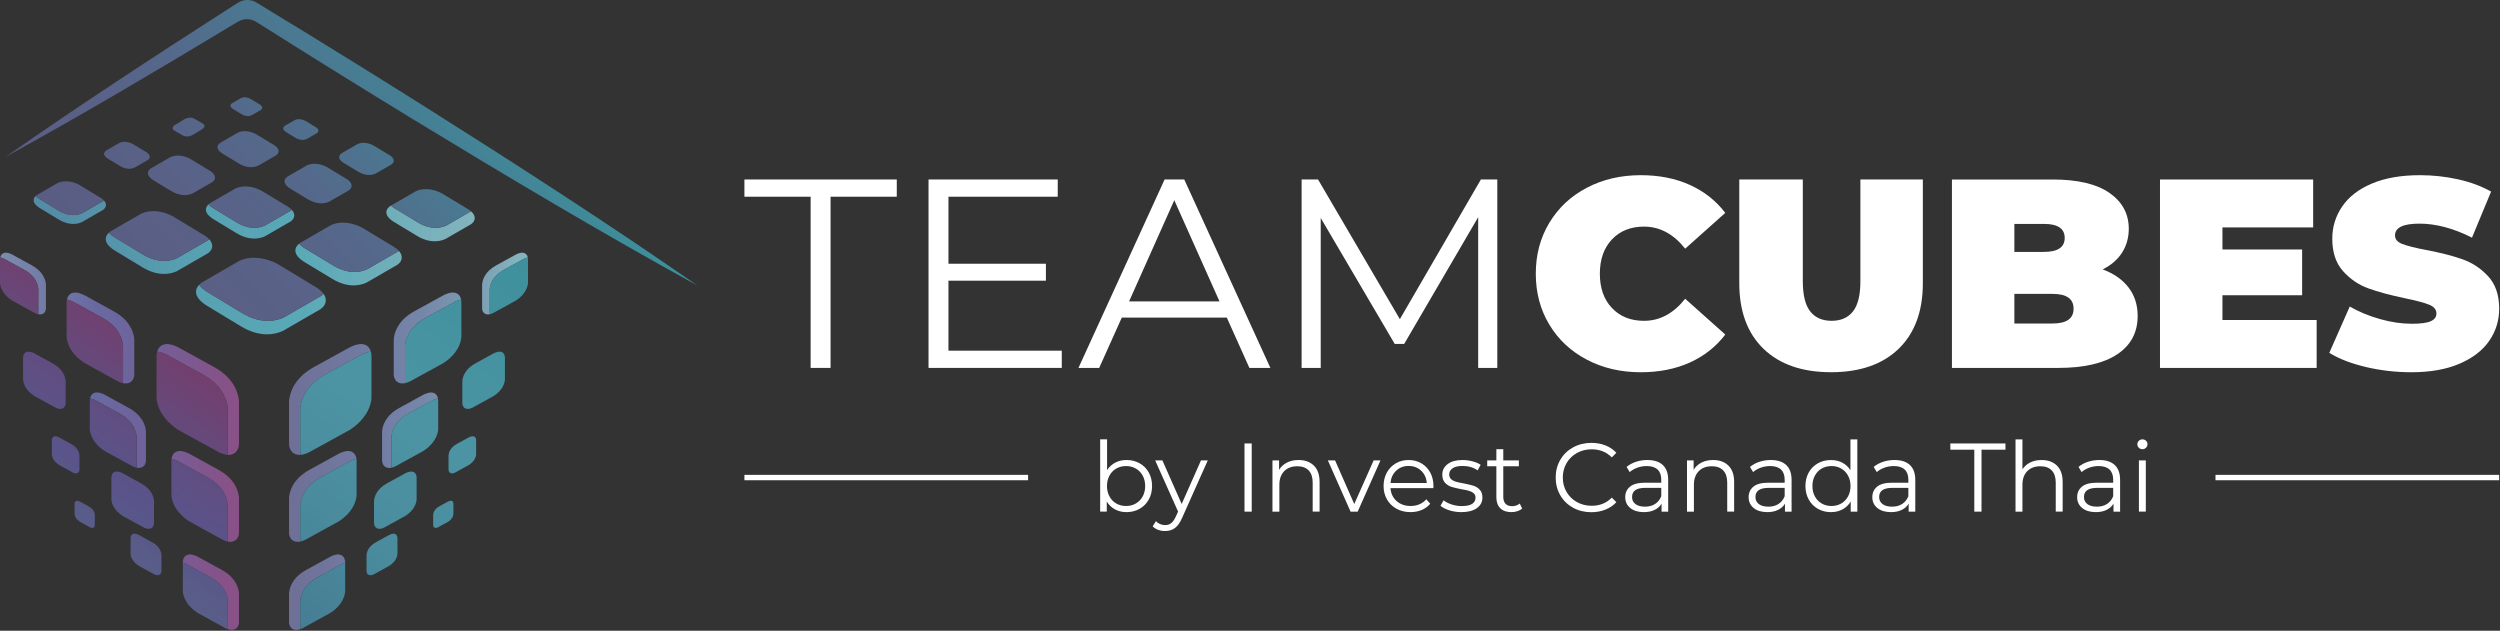 <svg width="1859" height="469" viewBox="0 0 1859 469" fill="none" xmlns="http://www.w3.org/2000/svg">
<rect x="0" y="0" width="1859" height="469" fill="#333333" stroke="none"/>
<path d="M602.79 146.276H553.55V133.466H666.84V146.276H617.6V273.576H602.79V146.276Z" fill="white"/>
<path d="M789.53 260.766V273.576H690.45V133.466H786.53V146.276H705.27V196.116H777.73V208.726H705.27V260.766H789.54H789.53Z" fill="white"/>
<path d="M912.23 236.146H834.17L817.36 273.576H801.95L866 133.466H880.61L944.66 273.576H929.05L912.24 236.146H912.23ZM906.83 224.136L873.2 148.876L839.57 224.136H906.82H906.83Z" fill="white"/>
<path d="M1113.39 133.466V273.576H1099.18V161.486L1044.14 255.756H1037.13L982.09 162.086V273.576H967.88V133.466H980.09L1040.94 237.346L1101.19 133.466H1113.4H1113.39Z" fill="white"/>
<path d="M1180.04 267.476C1168.16 261.276 1158.85 252.596 1152.12 241.456C1145.38 230.316 1142.01 217.676 1142.01 203.526C1142.01 189.376 1145.38 176.736 1152.12 165.596C1158.86 154.456 1168.16 145.776 1180.04 139.576C1191.91 133.376 1205.26 130.266 1220.07 130.266C1233.68 130.266 1245.82 132.666 1256.5 137.476C1267.17 142.276 1275.98 149.216 1282.92 158.296L1253.1 184.916C1244.42 173.976 1234.22 168.506 1222.48 168.506C1212.6 168.506 1204.67 171.676 1198.66 178.016C1192.66 184.356 1189.65 192.866 1189.65 203.536C1189.65 214.206 1192.65 222.716 1198.66 229.056C1204.66 235.396 1212.6 238.566 1222.48 238.566C1234.22 238.566 1244.43 233.096 1253.1 222.156L1282.92 248.776C1275.98 257.856 1267.17 264.786 1256.5 269.596C1245.82 274.396 1233.68 276.806 1220.07 276.806C1205.26 276.806 1191.91 273.706 1180.04 267.496V267.476Z" fill="white"/>
<path d="M1311.34 259.366C1299.33 247.756 1293.33 231.476 1293.33 210.526V133.466H1340.57V209.126C1340.57 219.406 1342.4 226.876 1346.07 231.546C1349.74 236.216 1355.04 238.556 1361.98 238.556C1368.92 238.556 1374.22 236.226 1377.89 231.546C1381.56 226.876 1383.39 219.406 1383.39 209.126V133.466H1429.83V210.526C1429.83 231.476 1423.83 247.756 1411.82 259.366C1399.81 270.976 1383.06 276.776 1361.58 276.776C1340.1 276.776 1323.35 270.976 1311.34 259.366V259.366Z" fill="white"/>
<path d="M1582.75 213.736C1587.29 219.606 1589.56 226.676 1589.56 234.956C1589.56 247.236 1584.49 256.746 1574.35 263.476C1564.21 270.216 1549.53 273.586 1530.32 273.586H1451.46V133.476H1526.32C1545 133.476 1559.11 136.816 1568.65 143.486C1578.19 150.156 1582.96 159.036 1582.96 170.106C1582.96 176.646 1581.32 182.516 1578.06 187.716C1574.79 192.916 1569.95 197.126 1563.55 200.326C1571.82 203.396 1578.23 207.866 1582.76 213.736H1582.75ZM1497.88 166.496V187.316H1519.9C1530.17 187.316 1535.31 183.846 1535.31 176.906C1535.31 169.966 1530.17 166.496 1519.9 166.496H1497.88V166.496ZM1541.91 229.546C1541.91 222.206 1536.71 218.536 1526.3 218.536H1497.88V240.556H1526.3C1536.71 240.556 1541.91 236.886 1541.91 229.546Z" fill="white"/>
<path d="M1722.66 237.956V273.586H1606.17V133.476H1720.06V169.106H1652.61V185.516H1711.86V219.546H1652.61V237.956H1722.66V237.956Z" fill="white"/>
<path d="M1759.19 272.876C1748.18 270.276 1739.14 266.776 1732.07 262.366L1747.28 227.936C1753.95 231.806 1761.42 234.906 1769.7 237.246C1777.97 239.586 1785.91 240.746 1793.52 240.746C1800.06 240.746 1804.73 240.116 1807.53 238.846C1810.33 237.576 1811.73 235.676 1811.73 233.146C1811.73 230.216 1809.89 228.006 1806.23 226.536C1802.56 225.066 1796.52 223.466 1788.12 221.736C1777.31 219.466 1768.3 217.036 1761.1 214.426C1753.89 211.826 1747.62 207.556 1742.29 201.616C1736.95 195.676 1734.28 187.636 1734.28 177.496C1734.28 168.686 1736.75 160.686 1741.69 153.476C1746.63 146.266 1754 140.596 1763.81 136.466C1773.62 132.336 1785.53 130.266 1799.54 130.266C1809.15 130.266 1818.59 131.306 1827.86 133.366C1837.13 135.436 1845.31 138.466 1852.38 142.476L1838.17 176.706C1824.42 169.766 1811.41 166.296 1799.14 166.296C1786.87 166.296 1780.93 169.236 1780.93 175.106C1780.93 177.906 1782.73 180.006 1786.33 181.416C1789.93 182.816 1795.87 184.316 1804.14 185.916C1814.81 187.916 1823.82 190.216 1831.16 192.826C1838.5 195.426 1844.87 199.666 1850.27 205.536C1855.67 211.406 1858.38 219.416 1858.38 229.556C1858.38 238.366 1855.91 246.336 1850.97 253.476C1846.03 260.616 1838.66 266.286 1828.85 270.486C1819.04 274.686 1807.13 276.796 1793.12 276.796C1781.51 276.796 1770.2 275.496 1759.19 272.896V272.876Z" fill="white"/>
<path d="M847.41 344.496C850.31 346.116 852.58 348.396 854.22 351.336C855.86 354.286 856.68 357.636 856.68 361.406C856.68 365.176 855.86 368.526 854.22 371.476C852.58 374.426 850.31 376.716 847.41 378.356C844.51 379.996 841.28 380.816 837.7 380.816C834.51 380.816 831.65 380.136 829.12 378.786C826.59 377.436 824.54 375.476 823 372.916V380.446H818.08V326.706H823.22V349.596C824.81 347.136 826.85 345.266 829.34 343.986C831.83 342.706 834.61 342.066 837.71 342.066C841.28 342.066 844.52 342.876 847.42 344.496H847.41ZM844.59 374.406C846.76 373.176 848.46 371.426 849.7 369.156C850.93 366.886 851.55 364.306 851.55 361.406C851.55 358.506 850.93 355.926 849.7 353.656C848.47 351.386 846.77 349.636 844.59 348.406C842.42 347.176 840 346.556 837.35 346.556C834.7 346.556 832.22 347.176 830.07 348.406C827.92 349.636 826.23 351.386 825 353.656C823.77 355.926 823.15 358.506 823.15 361.406C823.15 364.306 823.77 366.886 825 369.156C826.23 371.426 827.92 373.176 830.07 374.406C832.22 375.636 834.64 376.256 837.35 376.256C840.06 376.256 842.42 375.636 844.59 374.406Z" fill="white"/>
<path d="M898.11 342.355L879.06 385.015C877.51 388.585 875.73 391.125 873.7 392.625C871.67 394.125 869.23 394.875 866.39 394.875C864.55 394.875 862.84 394.585 861.25 394.005C859.66 393.425 858.28 392.555 857.12 391.395L859.51 387.555C861.44 389.485 863.76 390.455 866.46 390.455C868.2 390.455 869.68 389.975 870.91 389.005C872.14 388.035 873.29 386.395 874.35 384.085L876.02 380.395L859 342.375H864.36L878.7 374.755L893.04 342.375H898.11V342.355Z" fill="white"/>
<path d="M925.41 329.756H930.77V380.456H925.41V329.756Z" fill="white"/>
<path d="M977.01 346.225C979.83 349.005 981.25 353.045 981.25 358.355V380.445H976.11V358.865C976.11 354.905 975.12 351.885 973.14 349.815C971.16 347.735 968.33 346.705 964.67 346.705C960.57 346.705 957.32 347.925 954.93 350.365C952.54 352.805 951.34 356.175 951.34 360.465V380.455H946.2V342.355H951.12V349.385C952.52 347.065 954.46 345.265 956.95 343.985C959.44 342.705 962.32 342.065 965.61 342.065C970.39 342.065 974.19 343.455 977.02 346.235L977.01 346.225Z" fill="white"/>
<path d="M1026.52 342.355L1009.57 380.455H1004.28L987.4 342.355H992.76L1007.03 374.805L1021.44 342.355H1026.51H1026.52Z" fill="white"/>
<path d="M1065.84 362.995H1033.97C1034.26 366.955 1035.78 370.155 1038.53 372.595C1041.28 375.035 1044.76 376.255 1048.96 376.255C1051.33 376.255 1053.5 375.835 1055.48 374.985C1057.46 374.145 1059.17 372.895 1060.62 371.255L1063.52 374.585C1061.83 376.615 1059.72 378.155 1057.18 379.215C1054.65 380.275 1051.86 380.805 1048.81 380.805C1044.9 380.805 1041.43 379.975 1038.42 378.305C1035.4 376.635 1033.05 374.335 1031.36 371.385C1029.67 368.445 1028.83 365.105 1028.83 361.395C1028.83 357.685 1029.64 354.345 1031.26 351.405C1032.88 348.465 1035.1 346.165 1037.92 344.525C1040.74 342.885 1043.92 342.065 1047.44 342.065C1050.96 342.065 1054.13 342.885 1056.93 344.525C1059.73 346.165 1061.93 348.445 1063.52 351.365C1065.11 354.285 1065.91 357.625 1065.91 361.395L1065.84 362.985V362.995ZM1038.21 349.995C1035.72 352.335 1034.31 355.395 1033.97 359.155H1060.99C1060.65 355.385 1059.24 352.335 1056.75 349.995C1054.26 347.655 1051.16 346.485 1047.44 346.485C1043.72 346.485 1040.69 347.655 1038.21 349.995Z" fill="white"/>
<path d="M1077.76 379.475C1074.94 378.585 1072.73 377.455 1071.13 376.105L1073.45 372.045C1075.04 373.305 1077.05 374.325 1079.46 375.125C1081.87 375.925 1084.38 376.315 1086.99 376.315C1090.47 376.315 1093.04 375.775 1094.7 374.685C1096.36 373.595 1097.2 372.065 1097.2 370.085C1097.2 368.685 1096.74 367.585 1095.82 366.785C1094.9 365.985 1093.74 365.385 1092.34 364.975C1090.94 364.565 1089.08 364.165 1086.76 363.785C1083.67 363.205 1081.18 362.615 1079.3 362.015C1077.42 361.415 1075.81 360.385 1074.48 358.935C1073.15 357.485 1072.49 355.485 1072.49 352.925C1072.49 349.735 1073.82 347.135 1076.47 345.105C1079.12 343.075 1082.82 342.065 1087.55 342.065C1090.01 342.065 1092.47 342.395 1094.94 343.045C1097.4 343.695 1099.43 344.555 1101.02 345.615L1098.78 349.745C1095.64 347.575 1091.9 346.485 1087.55 346.485C1084.27 346.485 1081.79 347.065 1080.13 348.225C1078.46 349.385 1077.63 350.905 1077.63 352.785C1077.63 354.235 1078.1 355.395 1079.04 356.265C1079.98 357.135 1081.15 357.775 1082.55 358.185C1083.95 358.595 1085.88 359.015 1088.34 359.455C1091.38 360.035 1093.82 360.615 1095.65 361.195C1097.48 361.775 1099.05 362.765 1100.36 364.165C1101.66 365.565 1102.32 367.495 1102.32 369.955C1102.32 373.285 1100.93 375.925 1098.16 377.885C1095.38 379.845 1091.53 380.815 1086.61 380.815C1083.52 380.815 1080.56 380.365 1077.74 379.475H1077.76Z" fill="white"/>
<path d="M1131.9 378.135C1130.93 379.005 1129.74 379.665 1128.31 380.125C1126.89 380.585 1125.4 380.815 1123.86 380.815C1120.29 380.815 1117.53 379.845 1115.6 377.915C1113.67 375.985 1112.7 373.255 1112.7 369.735V346.705H1105.89V342.355H1112.7V334.025H1117.84V342.355H1129.43V346.705H1117.84V369.445C1117.84 371.715 1118.41 373.445 1119.54 374.625C1120.67 375.805 1122.3 376.395 1124.43 376.395C1125.49 376.395 1126.52 376.225 1127.51 375.885C1128.5 375.545 1129.36 375.065 1130.08 374.435L1131.89 378.125L1131.9 378.135Z" fill="white"/>
<path d="M1169.74 377.556C1165.71 375.336 1162.54 372.256 1160.25 368.326C1157.96 364.386 1156.81 359.986 1156.81 355.106C1156.81 350.226 1157.96 345.826 1160.25 341.886C1162.54 337.946 1165.72 334.876 1169.77 332.656C1173.83 330.436 1178.36 329.326 1183.39 329.326C1187.16 329.326 1190.63 329.956 1193.82 331.206C1197.01 332.466 1199.71 334.296 1201.93 336.706L1198.53 340.106C1194.57 336.096 1189.57 334.096 1183.54 334.096C1179.53 334.096 1175.89 335.016 1172.6 336.846C1169.32 338.676 1166.74 341.186 1164.89 344.376C1163.03 347.566 1162.1 351.136 1162.1 355.096C1162.1 359.056 1163.03 362.626 1164.89 365.816C1166.75 369.006 1169.32 371.516 1172.6 373.346C1175.88 375.186 1179.53 376.096 1183.54 376.096C1189.62 376.096 1194.62 374.066 1198.53 370.016L1201.93 373.416C1199.71 375.826 1196.99 377.676 1193.78 378.956C1190.57 380.236 1187.08 380.876 1183.31 380.876C1178.29 380.876 1173.76 379.766 1169.73 377.546L1169.74 377.556Z" fill="white"/>
<path d="M1236.48 345.795C1239.13 348.285 1240.46 351.965 1240.46 356.845V380.455H1235.54V374.515C1234.38 376.495 1232.68 378.045 1230.43 379.145C1228.19 380.255 1225.52 380.815 1222.43 380.815C1218.18 380.815 1214.8 379.805 1212.29 377.775C1209.78 375.745 1208.52 373.065 1208.52 369.735C1208.52 366.405 1209.69 363.895 1212.03 361.915C1214.37 359.935 1218.1 358.945 1223.22 358.945H1235.31V356.625C1235.31 353.345 1234.39 350.845 1232.56 349.125C1230.72 347.415 1228.04 346.555 1224.52 346.555C1222.1 346.555 1219.79 346.955 1217.57 347.745C1215.35 348.545 1213.44 349.645 1211.85 351.045L1209.53 347.205C1211.46 345.565 1213.78 344.295 1216.48 343.405C1219.18 342.515 1222.03 342.065 1225.03 342.065C1230 342.065 1233.82 343.305 1236.47 345.795H1236.48ZM1230.69 374.765C1232.77 373.435 1234.31 371.515 1235.32 369.005V362.775H1223.37C1216.85 362.775 1213.59 365.045 1213.59 369.585C1213.59 371.805 1214.43 373.555 1216.12 374.835C1217.81 376.115 1220.18 376.755 1223.22 376.755C1226.26 376.755 1228.6 376.095 1230.68 374.765H1230.69Z" fill="white"/>
<path d="M1285.26 346.225C1288.08 349.005 1289.5 353.045 1289.5 358.355V380.445H1284.36V358.865C1284.36 354.905 1283.37 351.885 1281.39 349.815C1279.41 347.735 1276.58 346.705 1272.92 346.705C1268.82 346.705 1265.57 347.925 1263.18 350.365C1260.79 352.805 1259.59 356.175 1259.59 360.465V380.455H1254.45V342.355H1259.37V349.385C1260.77 347.065 1262.71 345.265 1265.2 343.985C1267.69 342.705 1270.57 342.065 1273.86 342.065C1278.64 342.065 1282.44 343.455 1285.27 346.235L1285.26 346.225Z" fill="white"/>
<path d="M1328.24 345.795C1330.89 348.285 1332.22 351.965 1332.22 356.845V380.455H1327.3V374.515C1326.14 376.495 1324.44 378.045 1322.19 379.145C1319.95 380.255 1317.28 380.815 1314.19 380.815C1309.94 380.815 1306.56 379.805 1304.05 377.775C1301.54 375.745 1300.28 373.065 1300.28 369.735C1300.28 366.405 1301.45 363.895 1303.79 361.915C1306.13 359.935 1309.86 358.945 1314.98 358.945H1327.07V356.625C1327.07 353.345 1326.15 350.845 1324.32 349.125C1322.48 347.415 1319.8 346.555 1316.28 346.555C1313.86 346.555 1311.55 346.955 1309.33 347.745C1307.11 348.545 1305.2 349.645 1303.61 351.045L1301.29 347.205C1303.22 345.565 1305.54 344.295 1308.24 343.405C1310.94 342.515 1313.79 342.065 1316.79 342.065C1321.76 342.065 1325.58 343.305 1328.23 345.795H1328.24ZM1322.45 374.765C1324.53 373.435 1326.07 371.515 1327.08 369.005V362.775H1315.13C1308.61 362.775 1305.35 365.045 1305.35 369.585C1305.35 371.805 1306.19 373.555 1307.88 374.835C1309.57 376.115 1311.94 376.755 1314.98 376.755C1318.02 376.755 1320.36 376.095 1322.44 374.765H1322.45Z" fill="white"/>
<path d="M1381.11 326.716V380.456H1376.19V372.926C1374.64 375.486 1372.6 377.446 1370.07 378.796C1367.54 380.146 1364.67 380.826 1361.49 380.826C1357.92 380.826 1354.68 380.006 1351.79 378.366C1348.89 376.726 1346.62 374.426 1344.98 371.486C1343.34 368.546 1342.52 365.186 1342.52 361.416C1342.52 357.646 1343.34 354.296 1344.98 351.346C1346.62 348.406 1348.89 346.116 1351.79 344.506C1354.69 342.886 1357.92 342.076 1361.49 342.076C1364.58 342.076 1367.37 342.716 1369.86 343.996C1372.35 345.276 1374.39 347.146 1375.98 349.606V326.716H1381.12H1381.11ZM1369.12 374.406C1371.27 373.176 1372.96 371.426 1374.19 369.156C1375.42 366.886 1376.04 364.306 1376.04 361.406C1376.04 358.506 1375.42 355.926 1374.19 353.656C1372.96 351.386 1371.27 349.636 1369.12 348.406C1366.97 347.176 1364.57 346.556 1361.91 346.556C1359.25 346.556 1356.78 347.176 1354.63 348.406C1352.48 349.636 1350.79 351.386 1349.56 353.656C1348.33 355.926 1347.71 358.506 1347.71 361.406C1347.71 364.306 1348.33 366.886 1349.56 369.156C1350.79 371.426 1352.48 373.176 1354.63 374.406C1356.78 375.636 1359.2 376.256 1361.91 376.256C1364.62 376.256 1366.97 375.636 1369.12 374.406Z" fill="white"/>
<path d="M1420.22 345.795C1422.87 348.285 1424.2 351.965 1424.2 356.845V380.455H1419.28V374.515C1418.12 376.495 1416.42 378.045 1414.17 379.145C1411.93 380.255 1409.26 380.815 1406.17 380.815C1401.92 380.815 1398.54 379.805 1396.03 377.775C1393.52 375.745 1392.26 373.065 1392.26 369.735C1392.26 366.405 1393.43 363.895 1395.77 361.915C1398.11 359.935 1401.84 358.945 1406.96 358.945H1419.05V356.625C1419.05 353.345 1418.13 350.845 1416.3 349.125C1414.46 347.415 1411.78 346.555 1408.26 346.555C1405.84 346.555 1403.53 346.955 1401.31 347.745C1399.09 348.545 1397.18 349.645 1395.59 351.045L1393.27 347.205C1395.2 345.565 1397.52 344.295 1400.22 343.405C1402.92 342.515 1405.77 342.065 1408.77 342.065C1413.74 342.065 1417.56 343.305 1420.21 345.795H1420.22ZM1414.43 374.765C1416.51 373.435 1418.05 371.515 1419.06 369.005V362.775H1407.11C1400.59 362.775 1397.33 365.045 1397.33 369.585C1397.33 371.805 1398.17 373.555 1399.86 374.835C1401.55 376.115 1403.92 376.755 1406.96 376.755C1410 376.755 1412.34 376.095 1414.42 374.765H1414.43Z" fill="white"/>
<path d="M1468.1 334.386H1450.28V329.756H1491.27V334.386H1473.45V380.446H1468.09V334.386H1468.1Z" fill="white"/>
<path d="M1529.55 346.226C1532.37 349.006 1533.79 353.046 1533.79 358.356V380.446H1528.65V358.866C1528.65 354.906 1527.66 351.886 1525.68 349.816C1523.7 347.736 1520.87 346.706 1517.21 346.706C1513.11 346.706 1509.86 347.926 1507.47 350.366C1505.08 352.806 1503.88 356.176 1503.88 360.466V380.456H1498.74V326.716H1503.88V349.026C1505.28 346.806 1507.21 345.096 1509.67 343.886C1512.13 342.676 1514.96 342.076 1518.14 342.076C1522.92 342.076 1526.72 343.466 1529.55 346.246V346.226Z" fill="white"/>
<path d="M1572.53 345.795C1575.18 348.285 1576.51 351.965 1576.51 356.845V380.455H1571.59V374.515C1570.43 376.495 1568.73 378.045 1566.48 379.145C1564.24 380.255 1561.57 380.815 1558.48 380.815C1554.23 380.815 1550.85 379.805 1548.34 377.775C1545.83 375.745 1544.57 373.065 1544.57 369.735C1544.57 366.405 1545.74 363.895 1548.08 361.915C1550.42 359.935 1554.15 358.945 1559.27 358.945H1571.36V356.625C1571.36 353.345 1570.44 350.845 1568.61 349.125C1566.77 347.415 1564.09 346.555 1560.57 346.555C1558.15 346.555 1555.84 346.955 1553.62 347.745C1551.4 348.545 1549.49 349.645 1547.9 351.045L1545.58 347.205C1547.51 345.565 1549.83 344.295 1552.53 343.405C1555.23 342.515 1558.08 342.065 1561.08 342.065C1566.05 342.065 1569.87 343.305 1572.52 345.795H1572.53ZM1566.74 374.765C1568.82 373.435 1570.36 371.515 1571.37 369.005V362.775H1559.42C1552.9 362.775 1549.64 365.045 1549.64 369.585C1549.64 371.805 1550.48 373.555 1552.17 374.835C1553.86 376.115 1556.23 376.755 1559.27 376.755C1562.31 376.755 1564.65 376.095 1566.73 374.765H1566.74Z" fill="white"/>
<path d="M1590.42 332.936C1589.7 332.206 1589.33 331.346 1589.33 330.326C1589.33 329.306 1589.69 328.516 1590.42 327.796C1591.14 327.066 1592.04 326.706 1593.1 326.706C1594.16 326.706 1595.06 327.056 1595.78 327.756C1596.5 328.456 1596.87 329.286 1596.87 330.256C1596.87 331.316 1596.51 332.216 1595.78 332.936C1595.06 333.656 1594.16 334.026 1593.1 334.026C1592.04 334.026 1591.14 333.666 1590.42 332.936V332.936ZM1590.49 342.346H1595.63V380.446H1590.49V342.346Z" fill="white"/>
<path d="M764.48 353.105H553.55V357.105H764.48V353.105Z" fill="white"/>
<path d="M1858.37 353.105H1647.44V357.105H1858.37V353.105Z" fill="white"/>
<path d="M121.14 256.376C124.93 254.846 130.05 257.016 132.53 258.266L158.86 272.746C174.14 281.046 177.18 292.376 177.71 298.136V330.346C177.57 332.436 176.79 336.106 173.14 337.636C171.8 338.216 170.36 338.336 168.94 338.196C169.19 337.356 169.3 336.556 169.36 335.916V303.706C168.83 297.946 165.8 286.616 150.51 278.316L124.18 263.836C122.54 262.996 119.7 261.746 116.86 261.466C117.39 259.596 118.56 257.426 121.15 256.376H121.14ZM127.57 341.136C129.46 341.526 131.22 342.336 132.33 342.886L153.93 354.776C166.46 361.566 168.93 370.836 169.35 375.566V401.986C169.32 402.206 169.32 402.426 169.27 402.686C170.8 402.996 172.44 403.046 173.95 402.406C176.96 401.126 177.6 398.116 177.71 396.426V370.006C177.29 365.276 174.79 356.006 162.26 349.216L140.66 337.326C138.66 336.296 134.42 334.546 131.33 335.796C128.66 336.886 127.8 339.446 127.57 341.136V341.136ZM135.95 418.136V418.386C136.98 418.716 137.93 419.136 138.59 419.476L156.52 429.326C166.93 434.976 169.02 442.686 169.35 446.616V467.826C170.91 468.356 172.86 468.686 174.58 467.966C177.09 466.906 177.59 464.426 177.7 463.006V441.046C177.34 437.126 175.28 429.406 164.87 423.756L146.91 413.906C145.24 413.046 141.73 411.566 139.17 412.626C136.22 413.826 135.94 417.106 135.94 418.136H135.95ZM49.77 222.686C51.61 223.106 53.33 223.856 54.42 224.416L76.05 236.276C88.58 243.096 91.08 252.396 91.5 257.126V283.576C91.47 283.966 91.42 284.416 91.31 284.886C92.87 285.216 94.57 285.276 96.1 284.636C99.11 283.356 99.75 280.346 99.86 278.656V252.206C99.44 247.476 96.94 238.206 84.41 231.386L62.78 219.496C60.75 218.466 56.54 216.686 53.43 217.966C51.06 218.936 50.12 221.056 49.78 222.696L49.77 222.686ZM66.97 296.126C68.49 296.476 69.93 297.096 70.83 297.556L88.78 307.396C99.18 313.056 101.25 320.766 101.6 324.696V346.646C101.58 346.966 101.53 347.336 101.44 347.736C102.73 348.016 104.14 348.056 105.41 347.526C107.9 346.466 108.44 343.966 108.53 342.556V320.606C108.18 316.676 106.1 308.986 95.71 303.326L77.76 293.466C76.07 292.616 72.59 291.136 70 292.196C68.04 293.006 67.25 294.756 66.97 296.126V296.126ZM0.15 191.406C1.4 191.686 2.57 192.196 3.31 192.576L18 200.626C26.51 205.256 28.21 211.576 28.49 214.786V232.746C28.47 233.006 28.43 233.316 28.36 233.636C29.42 233.866 30.57 233.906 31.61 233.466C33.65 232.596 34.09 230.556 34.16 229.396V211.436C33.88 208.226 32.17 201.926 23.67 197.296L8.98 189.226C7.6 188.526 4.74 187.316 2.63 188.186C1.02 188.846 0.38 190.286 0.15 191.396V191.406Z" fill="url(#paint0_linear_311_4)"/>
<path d="M153.93 354.786L132.33 342.896C131.22 342.336 129.46 341.536 127.57 341.146C127.49 341.676 127.46 342.116 127.46 342.426V368.346C127.57 370.326 128.21 373.916 130.91 378.146C134.97 384.546 141.32 388.026 141.32 388.026L165.73 401.446C166.65 401.896 167.9 402.396 169.27 402.696C169.33 402.446 169.33 402.226 169.35 401.996V375.576C168.93 370.846 166.45 361.576 153.93 354.786ZM41.29 303.136C42.54 303.736 44.69 304.506 46.48 303.746C48.38 302.946 48.77 301.056 48.84 299.976V283.316C48.58 280.336 47.01 274.486 39.11 270.196L25.49 262.716C24.22 262.066 21.56 260.946 19.61 261.746C17.38 262.656 17.17 265.156 17.16 265.926V282.276C17.24 283.516 17.63 285.776 19.33 288.446C21.9 292.486 25.9 294.676 25.9 294.676L41.3 303.136H41.29ZM28.36 233.656C28.44 233.336 28.47 233.036 28.49 232.766V214.806C28.21 211.596 26.5 205.276 18 200.646L3.31 192.596C2.57 192.216 1.4 191.706 0.15 191.426C0.02 191.956 0 192.446 0 192.716V210.336C0.08 211.676 0.51 214.116 2.34 216.996C5.1 221.366 9.41 223.726 9.41 223.726L26.01 232.836C26.63 233.136 27.47 233.456 28.35 233.666L28.36 233.656ZM63.41 270.246L87.85 283.666C88.77 284.116 89.99 284.586 91.3 284.896C91.41 284.426 91.47 283.976 91.49 283.586V257.136C91.07 252.406 88.57 243.106 76.04 236.286L54.41 224.426C53.32 223.866 51.6 223.116 49.76 222.696C49.56 223.476 49.54 224.196 49.54 224.586V250.526C49.65 252.506 50.29 256.096 52.99 260.326C57.05 266.756 63.4 270.236 63.4 270.236L63.41 270.246ZM150.51 278.316L124.18 263.836C122.54 262.996 119.7 261.746 116.86 261.466C116.5 262.716 116.44 263.856 116.41 264.476V296.096C116.55 298.486 117.33 302.856 120.61 308.036C125.59 315.826 133.3 320.086 133.3 320.086L163.09 336.456C164.57 337.156 166.71 337.986 168.94 338.186C169.19 337.346 169.3 336.546 169.36 335.906V303.696C168.83 297.936 165.8 286.606 150.51 278.306V278.316ZM150.51 278.316L124.18 263.836C122.54 262.996 119.7 261.746 116.86 261.466C116.5 262.716 116.44 263.856 116.41 264.476V296.096C116.55 298.486 117.33 302.856 120.61 308.036C125.59 315.826 133.3 320.086 133.3 320.086L163.09 336.456C164.57 337.156 166.71 337.986 168.94 338.186C169.19 337.346 169.3 336.546 169.36 335.906V303.696C168.83 297.936 165.8 286.606 150.51 278.306V278.316ZM153.93 354.786L132.33 342.896C131.22 342.336 129.46 341.536 127.57 341.146C127.49 341.676 127.46 342.116 127.46 342.426V368.346C127.57 370.326 128.21 373.916 130.91 378.146C134.97 384.546 141.32 388.026 141.32 388.026L165.73 401.446C166.65 401.896 167.9 402.396 169.27 402.696C169.33 402.446 169.33 402.226 169.35 401.996V375.576C168.93 370.846 166.45 361.576 153.93 354.786ZM156.53 429.346L138.6 419.496C137.93 419.166 136.99 418.746 135.96 418.406V439.676C136.04 441.316 136.57 444.296 138.83 447.836C142.2 453.156 147.49 456.046 147.49 456.046L167.76 467.186C168.23 467.406 168.76 467.636 169.37 467.856V446.646C169.04 442.726 166.95 435.006 156.54 429.356L156.53 429.346ZM156.53 429.346L138.6 419.496C137.93 419.166 136.99 418.746 135.96 418.406V439.676C136.04 441.316 136.57 444.296 138.83 447.836C142.2 453.156 147.49 456.046 147.49 456.046L167.76 467.186C168.23 467.406 168.76 467.636 169.37 467.856V446.646C169.04 442.726 166.95 435.006 156.54 429.356L156.53 429.346ZM104.78 359.356L91.16 351.876C89.89 351.226 87.23 350.106 85.28 350.906C83.05 351.816 82.84 354.316 82.83 355.086V371.436C82.91 372.676 83.3 374.936 85 377.606C87.57 381.646 91.57 383.836 91.57 383.836L106.97 392.296C108.22 392.896 110.37 393.666 112.16 392.906C114.06 392.106 114.45 390.216 114.52 389.136V372.476C114.26 369.496 112.69 363.646 104.79 359.356H104.78ZM104.78 359.356L91.16 351.876C89.89 351.226 87.23 350.106 85.28 350.906C83.05 351.816 82.84 354.316 82.83 355.086V371.436C82.91 372.676 83.3 374.936 85 377.606C87.57 381.646 91.57 383.836 91.57 383.836L106.97 392.296C108.22 392.896 110.37 393.666 112.16 392.906C114.06 392.106 114.45 390.216 114.52 389.136V372.476C114.26 369.496 112.69 363.646 104.79 359.356H104.78ZM41.28 303.136C42.53 303.736 44.68 304.506 46.47 303.746C48.37 302.946 48.76 301.056 48.83 299.976V283.316C48.57 280.336 47 274.486 39.1 270.196L25.48 262.716C24.21 262.066 21.55 260.946 19.6 261.746C17.37 262.656 17.16 265.156 17.15 265.926V282.276C17.23 283.516 17.62 285.776 19.32 288.446C21.89 292.486 25.89 294.676 25.89 294.676L41.29 303.136H41.28ZM59.1 338.556C58.93 336.626 57.91 332.836 52.79 330.046L43.96 325.196C43.13 324.776 41.41 324.046 40.14 324.566C38.69 325.156 38.56 326.776 38.55 327.276V337.876C38.6 338.686 38.86 340.146 39.96 341.876C41.63 344.496 44.22 345.916 44.22 345.916L54.2 351.396C55.01 351.786 56.4 352.286 57.56 351.796C58.79 351.276 59.04 350.046 59.09 349.356V338.556H59.1ZM59.1 338.556C58.93 336.626 57.91 332.836 52.79 330.046L43.96 325.196C43.13 324.776 41.41 324.046 40.14 324.566C38.69 325.156 38.56 326.776 38.55 327.276V337.876C38.6 338.686 38.86 340.146 39.96 341.876C41.63 344.496 44.22 345.916 44.22 345.916L54.2 351.396C55.01 351.786 56.4 352.286 57.56 351.796C58.79 351.276 59.04 350.046 59.09 349.356V338.556H59.1ZM65.89 376.476L59.42 372.926C58.82 372.616 57.55 372.086 56.62 372.466C55.56 372.896 55.46 374.086 55.46 374.456V382.226C55.5 382.816 55.68 383.886 56.49 385.156C57.71 387.076 59.61 388.116 59.61 388.116L66.93 392.136C67.53 392.426 68.54 392.786 69.39 392.426C70.29 392.046 70.48 391.146 70.51 390.636V382.726C70.39 381.306 69.64 378.536 65.89 376.496V376.476ZM65.89 376.476L59.42 372.926C58.82 372.616 57.55 372.086 56.62 372.466C55.56 372.896 55.46 374.086 55.46 374.456V382.226C55.5 382.816 55.68 383.886 56.49 385.156C57.71 387.076 59.61 388.116 59.61 388.116L66.93 392.136C67.53 392.426 68.54 392.786 69.39 392.426C70.29 392.046 70.48 391.146 70.51 390.636V382.726C70.39 381.306 69.64 378.536 65.89 376.496V376.476ZM63.4 270.246L87.84 283.666C88.76 284.116 89.98 284.586 91.29 284.896C91.4 284.426 91.46 283.976 91.48 283.586V257.136C91.06 252.406 88.56 243.106 76.03 236.286L54.4 224.426C53.31 223.866 51.59 223.116 49.75 222.696C49.55 223.476 49.53 224.196 49.53 224.586V250.526C49.64 252.506 50.28 256.096 52.98 260.326C57.04 266.756 63.39 270.236 63.39 270.236L63.4 270.246ZM98.57 346.726C99.33 347.096 100.35 347.486 101.43 347.746C101.52 347.356 101.57 346.986 101.59 346.656V324.706C101.24 320.776 99.16 313.066 88.77 307.406L70.82 297.566C69.92 297.106 68.49 296.476 66.96 296.136C66.8 296.786 66.78 297.386 66.78 297.706V319.236C66.87 320.876 67.4 323.856 69.64 327.366C73.01 332.706 78.28 335.586 78.28 335.586L98.56 346.716L98.57 346.726ZM98.57 346.726C99.33 347.096 100.35 347.486 101.43 347.746C101.52 347.356 101.57 346.986 101.59 346.656V324.706C101.24 320.776 99.16 313.066 88.77 307.406L70.82 297.566C69.92 297.106 68.49 296.476 66.96 296.136C66.8 296.786 66.78 297.386 66.78 297.706V319.236C66.87 320.876 67.4 323.856 69.64 327.366C73.01 332.706 78.28 335.586 78.28 335.586L98.56 346.716L98.57 346.726ZM28.36 233.656C28.44 233.336 28.47 233.036 28.49 232.766V214.806C28.21 211.596 26.5 205.276 18 200.646L3.31 192.596C2.57 192.216 1.4 191.706 0.15 191.426C0.02 191.956 0 192.446 0 192.716V210.336C0.08 211.676 0.51 214.116 2.34 216.996C5.1 221.366 9.41 223.726 9.41 223.726L26.01 232.836C26.63 233.136 27.47 233.456 28.35 233.666L28.36 233.656ZM113.03 403.156L103.15 397.726C102.23 397.256 100.29 396.446 98.88 397.016C97.26 397.676 97.11 399.486 97.1 400.046V411.906C97.16 412.806 97.44 414.446 98.68 416.386C100.55 419.316 103.45 420.906 103.45 420.906L114.62 427.046C115.53 427.486 117.08 428.036 118.38 427.486C119.76 426.906 120.04 425.536 120.09 424.756V412.666C119.9 410.506 118.76 406.256 113.03 403.146V403.156Z" fill="url(#paint1_linear_311_4)"/>
<path d="M238.16 230.006L210.27 246.106C205.02 248.526 193.69 251.566 178.86 242.476L153.16 226.906C150.84 225.386 146.4 222.036 145.83 217.996C145.45 215.226 146.75 213.126 148.1 211.736C149.76 214.056 152.27 215.886 153.81 216.896L179.51 232.466C194.34 241.556 205.66 238.516 210.92 236.096L238.81 219.996C239.34 219.626 239.98 219.126 240.58 218.496C241.41 219.656 242.04 220.966 242.2 222.416C242.7 226.336 239.9 228.856 238.17 230.016L238.16 230.006ZM298.7 190.716C298.5 189.096 297.63 187.696 296.6 186.526C296.41 186.696 296.22 186.806 296.04 186.946L273.16 200.156C268.85 202.156 259.59 204.646 247.44 197.196L226.35 184.436C225.31 183.746 223.73 182.636 222.45 181.186C221.09 182.226 219.3 184.256 219.7 187.116C220.16 190.416 223.79 193.206 225.69 194.426L246.78 207.186C258.93 214.636 268.21 212.176 272.51 210.166L295.39 196.956C296.8 196.006 299.09 193.956 298.69 190.706L298.7 190.716ZM352.98 161.556C352.74 159.696 351.48 158.176 350.24 157.096L331.87 167.706C328.3 169.376 320.58 171.426 310.48 165.236L292.98 154.636C292.36 154.226 291.52 153.616 290.72 152.886L290.5 153.016C289.61 153.526 286.9 155.416 287.34 158.566C287.7 161.316 290.74 163.616 292.32 164.626L309.83 175.246C319.93 181.436 327.64 179.366 331.22 177.716L350.24 166.736C351.41 165.926 353.31 164.256 352.97 161.556H352.98ZM157.77 182.176C157.56 180.526 156.66 179.086 155.59 177.906C155.24 178.236 154.88 178.506 154.55 178.726L131.65 191.946C127.34 193.946 118.04 196.426 105.87 188.996L84.79 176.196C83.76 175.536 82.25 174.416 80.97 173.036C79.71 174.146 78.36 176.026 78.69 178.556C79.14 181.896 82.78 184.646 84.69 185.886L105.8 198.676C117.97 206.116 127.25 203.646 131.56 201.646L154.46 188.426C155.87 187.476 158.16 185.426 157.76 182.176H157.77ZM218.77 159.546C218.59 158.176 217.85 156.986 216.96 156.006C216.67 156.286 216.37 156.506 216.1 156.686L197.1 167.656C193.53 169.316 185.8 171.376 175.71 165.206L158.21 154.586C157.36 154.036 156.1 153.106 155.04 151.956C154 152.876 152.87 154.436 153.15 156.536C153.52 159.306 156.55 161.586 158.13 162.626L175.65 173.236C185.75 179.406 193.45 177.366 197.02 175.696L216.03 164.726C217.2 163.946 219.1 162.236 218.77 159.546V159.546ZM78.74 151.916C78.6 150.796 77.99 149.816 77.26 149.016C77.02 149.246 76.78 149.426 76.56 149.576L61 158.556C58.07 159.916 51.76 161.606 43.49 156.546L29.17 147.846C28.47 147.396 27.45 146.636 26.58 145.696C25.73 146.446 24.8 147.726 25.04 149.446C25.35 151.716 27.82 153.586 29.12 154.426L43.46 163.116C51.73 168.166 58.03 166.496 60.95 165.136L76.5 156.156C77.46 155.516 79.01 154.116 78.74 151.916V151.916Z" fill="url(#paint2_linear_311_4)"/>
<path d="M306.08 88.046C268.1 64.856 228.46 40.246 190.6 16.296C186.41 13.646 181.08 13.606 176.85 16.176C176.17 16.586 175.74 16.846 175.74 16.846C119.14 50.986 62.14 84.806 4.21 116.636C58.34 78.706 113.86 42.496 169.48 6.786C170.64 6.046 173.82 4.026 176.92 2.046C181.11 -0.624 186.44 -0.684 190.69 1.886C203.52 9.646 216.31 17.486 229.09 25.306C255.37 41.476 286.65 60.846 312.75 77.296C382.2 121.086 451.27 165.546 518.72 212.396C446.75 172.836 376.21 130.756 306.09 88.046H306.08ZM236.16 214.286L207.09 196.676C207.09 196.676 199.55 192.126 190.3 191.706C184.17 191.446 180 192.956 177.86 194.036L150.47 209.846C149.95 210.176 148.99 210.796 148.09 211.736C149.75 214.056 152.26 215.886 153.8 216.896L179.5 232.466C194.33 241.556 205.65 238.516 210.91 236.096L238.8 219.996C239.33 219.626 239.97 219.126 240.57 218.496C239.29 216.666 237.49 215.226 236.15 214.296L236.16 214.286ZM269.92 169.656C269.92 169.656 263.73 165.896 256.16 165.576C251.15 165.356 247.72 166.596 245.95 167.486L223.51 180.446C223.24 180.596 222.87 180.846 222.46 181.186C223.74 182.626 225.32 183.746 226.36 184.436L247.45 197.196C259.6 204.646 268.86 202.156 273.17 200.156L296.05 186.946C296.23 186.806 296.42 186.696 296.61 186.526C295.66 185.496 294.6 184.666 293.76 184.086L269.93 169.656H269.92ZM348.85 156.026L329.07 144.046C329.07 144.046 323.92 140.916 317.63 140.656C313.44 140.466 310.6 141.506 309.13 142.256L290.71 152.886C291.51 153.606 292.35 154.226 292.97 154.636L310.47 165.236C320.57 171.426 328.29 169.376 331.86 167.706L350.23 157.096C349.73 156.676 349.27 156.326 348.84 156.036L348.85 156.026ZM215.4 139.986L228.69 148.036C236.36 152.726 242.2 151.166 244.92 149.906L259.35 141.576C260.24 140.976 261.69 139.696 261.43 137.646C261.19 135.716 259.46 134.246 258.31 133.456L243.29 124.356C243.29 124.356 239.39 121.996 234.61 121.786C231.45 121.646 229.29 122.436 228.18 122.996L214.02 131.166C213.36 131.556 211.3 132.986 211.63 135.376C211.92 137.466 214.22 139.206 215.42 139.986H215.4ZM255.33 121.006L266.14 127.556C272.37 131.366 277.13 130.106 279.34 129.076L291.07 122.306C291.8 121.816 292.97 120.776 292.76 119.116C292.56 117.546 291.16 116.346 290.22 115.716L278 108.316C278 108.316 274.83 106.396 270.94 106.226C268.37 106.116 266.61 106.756 265.71 107.206L254.2 113.856C253.66 114.176 251.99 115.336 252.25 117.276C252.48 118.976 254.35 120.386 255.33 121.026V121.006ZM80.04 117.866L89.09 123.346C94.31 126.536 98.29 125.476 100.14 124.616L109.96 118.946C110.57 118.536 111.55 117.666 111.38 116.276C111.22 114.966 110.04 113.956 109.25 113.426L99.02 107.226C99.02 107.226 96.37 105.616 93.11 105.476C90.96 105.386 89.49 105.916 88.73 106.296L79.09 111.856C78.64 112.126 77.24 113.096 77.46 114.726C77.66 116.146 79.22 117.336 80.04 117.866V117.866ZM113.79 133.886L127.08 141.936C134.75 146.626 140.59 145.066 143.31 143.806L157.74 135.476C158.63 134.876 160.08 133.596 159.82 131.546C159.58 129.616 157.85 128.146 156.7 127.356L141.68 118.256C141.68 118.256 137.78 115.896 133 115.686C129.84 115.546 127.68 116.336 126.57 116.896L112.41 125.066C111.75 125.466 109.69 126.886 110.02 129.276C110.31 131.366 112.61 133.106 113.81 133.886H113.79ZM165.26 114.106L177.35 121.436C184.33 125.706 189.65 124.286 192.12 123.136L205.25 115.556C206.06 115.016 207.38 113.846 207.14 111.986C206.92 110.236 205.35 108.886 204.3 108.176L190.63 99.886C190.63 99.886 187.08 97.736 182.73 97.546C179.85 97.416 177.89 98.136 176.87 98.646L163.98 106.086C163.38 106.446 161.5 107.746 161.8 109.916C162.06 111.816 164.16 113.406 165.25 114.106H165.26ZM212.6 98.156L219.57 102.386C223.59 104.846 226.66 104.026 228.09 103.366L235.66 98.996C236.13 98.686 236.89 98.006 236.75 96.936C236.62 95.926 235.72 95.146 235.11 94.736L227.23 89.956C227.23 89.956 225.19 88.716 222.68 88.606C221.02 88.536 219.89 88.946 219.3 89.236L211.87 93.526C211.52 93.736 210.44 94.486 210.61 95.736C210.76 96.826 211.97 97.746 212.6 98.156V98.156ZM152.04 93.956C152.2 92.826 151.22 92.146 150.9 91.956L144.17 88.076C143.64 87.816 142.62 87.436 141.11 87.506C138.84 87.606 136.99 88.726 136.99 88.726L129.85 93.056C129.3 93.426 128.48 94.126 128.37 95.046C128.25 96.016 128.93 96.626 129.36 96.916L136.21 100.876C137.5 101.476 140.28 102.216 143.92 99.986L150.23 96.156C150.8 95.786 151.89 94.956 152.03 93.966L152.04 93.956ZM173.15 80.996L179.46 84.826C183.1 87.056 185.88 86.316 187.17 85.716L194.02 81.756C194.45 81.476 195.13 80.866 195.01 79.886C194.9 78.966 194.07 78.266 193.53 77.896L186.39 73.566C186.39 73.566 184.54 72.446 182.27 72.346C180.77 72.276 179.74 72.656 179.21 72.916L172.48 76.796C172.16 76.986 171.19 77.666 171.34 78.796C171.48 79.786 172.57 80.616 173.14 80.986L173.15 80.996ZM155.57 177.906C154.65 176.926 153.63 176.106 152.78 175.526L128.94 161.066C128.94 161.066 122.75 157.306 115.15 157.006C110.14 156.786 106.71 158.026 104.94 158.916L82.47 171.886C82.13 172.076 81.52 172.466 80.94 173.026C82.22 174.406 83.73 175.526 84.76 176.186L105.84 188.986C118.01 196.426 127.31 193.946 131.62 191.936L154.52 178.716C154.84 178.496 155.2 178.226 155.56 177.896L155.57 177.906ZM183.4 138.656C179.24 138.466 176.39 139.496 174.93 140.236L156.28 150.996C156 151.156 155.49 151.476 155.01 151.946C156.07 153.096 157.33 154.026 158.18 154.576L175.68 165.196C185.78 171.366 193.5 169.316 197.07 167.646L216.07 156.676C216.34 156.496 216.64 156.266 216.93 155.996C216.17 155.186 215.32 154.496 214.62 154.026L194.84 142.026C194.84 142.026 189.71 138.906 183.4 138.656V138.656ZM59.15 137.576C59.15 137.576 54.95 135.026 49.78 134.816C46.37 134.666 44.04 135.506 42.84 136.116L27.58 144.926C27.35 145.056 26.93 145.316 26.54 145.696C27.41 146.636 28.44 147.396 29.13 147.846L43.45 156.546C51.72 161.596 58.04 159.916 60.96 158.556L76.52 149.576C76.74 149.426 76.98 149.246 77.22 149.016C76.6 148.346 75.9 147.786 75.33 147.406L59.14 137.586L59.15 137.576Z" fill="url(#paint3_linear_311_4)"/>
<path d="M275.78 261.466C272.94 261.746 270.1 262.996 268.46 263.836L242.13 278.316C226.85 286.616 223.81 297.946 223.28 303.706V335.916C223.34 336.556 223.45 337.366 223.7 338.196C222.28 338.336 220.83 338.226 219.5 337.636C215.85 336.106 215.07 332.426 214.93 330.346V298.136C215.46 292.376 218.49 281.046 233.78 272.746L260.11 258.266C262.59 257.016 267.71 254.846 271.5 256.376C274.09 257.436 275.26 259.606 275.79 261.466H275.78ZM261.3 335.796C258.21 334.546 253.98 336.296 251.97 337.326L230.37 349.216C217.84 356.006 215.34 365.276 214.92 370.006V396.426C215.03 398.126 215.67 401.126 218.68 402.406C220.18 403.046 221.83 402.996 223.36 402.686C223.3 402.436 223.3 402.216 223.28 401.986V375.566C223.7 370.836 226.18 361.566 238.7 354.776L260.3 342.886C261.41 342.326 263.17 341.526 265.06 341.136C264.84 339.436 263.97 336.876 261.3 335.796V335.796ZM253.45 412.636C250.89 411.576 247.38 413.056 245.71 413.916L227.75 423.766C217.34 429.416 215.28 437.126 214.92 441.056V463.016C215.03 464.436 215.53 466.916 218.04 467.976C219.77 468.696 221.71 468.366 223.27 467.836V446.626C223.6 442.706 225.69 434.986 236.1 429.336L254.03 419.486C254.7 419.156 255.64 418.736 256.67 418.396V418.146C256.67 417.116 256.39 413.836 253.44 412.636H253.45ZM339.22 217.966C336.1 216.686 331.9 218.466 329.87 219.496L308.24 231.386C295.71 238.206 293.21 247.476 292.79 252.206V278.656C292.9 280.356 293.54 283.356 296.55 284.636C298.08 285.276 299.78 285.226 301.34 284.886C301.23 284.416 301.17 283.966 301.15 283.576V257.126C301.57 252.396 304.07 243.096 316.6 236.276L338.23 224.416C339.32 223.856 341.04 223.106 342.88 222.686C342.55 221.046 341.6 218.926 339.23 217.956L339.22 217.966ZM322.64 292.216C320.05 291.156 316.56 292.636 314.88 293.486L296.93 303.346C286.54 309.006 284.46 316.696 284.11 320.626V342.576C284.2 343.986 284.73 346.476 287.23 347.546C288.5 348.076 289.91 348.026 291.2 347.756C291.11 347.366 291.06 346.996 291.04 346.666V324.716C291.39 320.786 293.47 313.076 303.86 307.416L321.81 297.576C322.71 297.116 324.14 296.486 325.67 296.146C325.39 294.786 324.61 293.026 322.64 292.216V292.216ZM390.01 188.206C387.89 187.336 385.04 188.546 383.66 189.246L368.97 197.316C360.46 201.946 358.76 208.246 358.48 211.456V229.416C358.56 230.566 358.99 232.616 361.03 233.486C362.07 233.916 363.22 233.886 364.28 233.656C364.2 233.336 364.17 233.036 364.15 232.766V214.806C364.43 211.596 366.14 205.276 374.64 200.646L389.33 192.596C390.07 192.216 391.24 191.706 392.49 191.426C392.26 190.306 391.62 188.876 390.01 188.216V188.206Z" fill="url(#paint4_linear_311_4)"/>
<path d="M223.27 375.576V401.996C223.3 402.216 223.3 402.436 223.35 402.696C224.71 402.386 225.97 401.886 226.89 401.446L251.3 388.026C251.3 388.026 257.65 384.546 261.71 378.146C264.41 373.916 265.05 370.326 265.16 368.346V342.426C265.16 342.116 265.13 341.676 265.05 341.146C263.16 341.536 261.4 342.346 260.29 342.896L238.69 354.786C226.16 361.576 223.69 370.846 223.27 375.576ZM366.73 294.676C366.73 294.676 370.72 292.486 373.3 288.446C375 285.776 375.4 283.516 375.47 282.276V265.926C375.46 265.156 375.25 262.656 373.02 261.746C371.07 260.956 368.41 262.076 367.14 262.716L353.52 270.196C345.62 274.486 344.05 280.336 343.79 283.316V299.976C343.86 301.046 344.25 302.946 346.15 303.746C347.94 304.496 350.08 303.746 351.34 303.136L366.74 294.676H366.73ZM366.61 232.826L383.21 223.716C383.21 223.716 387.52 221.356 390.28 216.986C392.11 214.116 392.55 211.676 392.62 210.326V192.706C392.62 192.436 392.6 191.946 392.47 191.416C391.22 191.696 390.05 192.206 389.31 192.586L374.62 200.636C366.11 205.266 364.41 211.586 364.13 214.796V232.756C364.15 233.016 364.19 233.326 364.26 233.646C365.15 233.436 365.98 233.116 366.6 232.816L366.61 232.826ZM339.63 260.336C342.33 256.106 342.97 252.516 343.08 250.536V224.596C343.08 224.206 343.05 223.486 342.86 222.706C341.02 223.126 339.3 223.876 338.21 224.436L316.58 236.296C304.05 243.116 301.55 252.416 301.13 257.146V283.596C301.16 283.986 301.21 284.436 301.32 284.906C302.63 284.596 303.85 284.126 304.77 283.676L329.21 270.256C329.21 270.256 335.56 266.776 339.62 260.346L339.63 260.336ZM223.27 303.706V335.916C223.33 336.556 223.44 337.366 223.69 338.196C225.92 338.006 228.06 337.166 229.54 336.466L259.33 320.096C259.33 320.096 267.04 315.836 272.02 308.046C275.3 302.866 276.08 298.496 276.22 296.106V264.486C276.19 263.876 276.14 262.736 275.77 261.476C272.93 261.756 270.09 263.006 268.45 263.846L242.12 278.326C226.84 286.626 223.8 297.956 223.27 303.716V303.706ZM223.27 303.706V335.916C223.33 336.556 223.44 337.366 223.69 338.196C225.92 338.006 228.06 337.166 229.54 336.466L259.33 320.096C259.33 320.096 267.04 315.836 272.02 308.046C275.3 302.866 276.08 298.496 276.22 296.106V264.486C276.19 263.876 276.14 262.736 275.77 261.476C272.93 261.756 270.09 263.006 268.45 263.846L242.12 278.326C226.84 286.626 223.8 297.956 223.27 303.716V303.706ZM223.27 375.586V402.006C223.3 402.226 223.3 402.446 223.35 402.706C224.71 402.396 225.97 401.896 226.89 401.456L251.3 388.036C251.3 388.036 257.65 384.556 261.71 378.156C264.41 373.926 265.05 370.336 265.16 368.356V342.436C265.16 342.126 265.13 341.686 265.05 341.156C263.16 341.546 261.4 342.356 260.29 342.906L238.69 354.796C226.16 361.586 223.69 370.856 223.27 375.586ZM223.26 446.646V467.856C223.87 467.636 224.4 467.406 224.87 467.186L245.14 456.046C245.14 456.046 250.43 453.156 253.8 447.836C256.06 444.296 256.58 441.326 256.67 439.676V418.406C255.64 418.736 254.69 419.156 254.03 419.496L236.1 429.346C225.69 434.996 223.6 442.706 223.27 446.636L223.26 446.646ZM223.26 446.646V467.856C223.87 467.636 224.4 467.406 224.87 467.186L245.14 456.046C245.14 456.046 250.43 453.156 253.8 447.836C256.06 444.296 256.58 441.326 256.67 439.676V418.406C255.64 418.736 254.69 419.156 254.03 419.496L236.1 429.346C225.69 434.996 223.6 442.706 223.27 446.636L223.26 446.646ZM278.11 372.486V389.146C278.18 390.216 278.57 392.116 280.47 392.916C282.26 393.676 284.4 392.916 285.66 392.306L301.06 383.846C301.06 383.846 305.05 381.656 307.63 377.616C309.33 374.946 309.73 372.686 309.8 371.446V355.096C309.8 354.326 309.58 351.826 307.35 350.916C305.4 350.126 302.74 351.246 301.47 351.886L287.85 359.366C279.95 363.656 278.38 369.506 278.12 372.486H278.11ZM278.11 372.486V389.146C278.18 390.216 278.57 392.116 280.47 392.916C282.26 393.676 284.4 392.916 285.66 392.306L301.06 383.846C301.06 383.846 305.05 381.656 307.63 377.616C309.33 374.946 309.73 372.686 309.8 371.446V355.096C309.8 354.326 309.58 351.826 307.35 350.916C305.4 350.126 302.74 351.246 301.47 351.886L287.85 359.366C279.95 363.656 278.38 369.506 278.12 372.486H278.11ZM366.73 294.686C366.73 294.686 370.72 292.496 373.3 288.456C375 285.786 375.4 283.526 375.47 282.286V265.936C375.46 265.166 375.25 262.666 373.02 261.756C371.07 260.966 368.41 262.086 367.14 262.726L353.52 270.206C345.62 274.496 344.05 280.346 343.79 283.326V299.986C343.86 301.056 344.25 302.956 346.15 303.756C347.94 304.506 350.08 303.756 351.34 303.146L366.74 294.686H366.73ZM333.52 349.366C333.57 350.066 333.82 351.286 335.05 351.806C336.21 352.296 337.6 351.806 338.41 351.406L348.39 345.926C348.39 345.926 350.98 344.506 352.65 341.886C353.75 340.156 354.01 338.686 354.06 337.886V327.286C354.06 326.786 353.92 325.166 352.47 324.576C351.21 324.056 349.48 324.786 348.65 325.206L339.82 330.056C334.7 332.836 333.68 336.626 333.51 338.566V349.366H333.52ZM333.52 349.366C333.57 350.066 333.82 351.286 335.05 351.806C336.21 352.296 337.6 351.806 338.41 351.406L348.39 345.926C348.39 345.926 350.98 344.506 352.65 341.886C353.75 340.156 354.01 338.686 354.06 337.886V327.286C354.06 326.786 353.92 325.166 352.47 324.576C351.21 324.056 349.48 324.786 348.65 325.206L339.82 330.056C334.7 332.836 333.68 336.626 333.51 338.566V349.366H333.52ZM322.11 382.716V390.626C322.14 391.136 322.33 392.036 323.23 392.416C324.08 392.776 325.1 392.416 325.69 392.126L333.01 388.106C333.01 388.106 334.91 387.066 336.13 385.146C336.94 383.876 337.13 382.806 337.16 382.216V374.446C337.16 374.076 337.06 372.896 336 372.456C335.07 372.076 333.81 372.606 333.2 372.916L326.73 376.466C322.98 378.506 322.23 381.286 322.11 382.696V382.716ZM322.11 382.716V390.626C322.14 391.136 322.33 392.036 323.23 392.416C324.08 392.776 325.1 392.416 325.69 392.126L333.01 388.106C333.01 388.106 334.91 387.066 336.13 385.146C336.94 383.876 337.13 382.806 337.16 382.216V374.446C337.16 374.076 337.06 372.896 336 372.456C335.07 372.076 333.81 372.606 333.2 372.916L326.73 376.466C322.98 378.506 322.23 381.286 322.11 382.696V382.716ZM339.63 260.336C342.33 256.106 342.97 252.516 343.08 250.536V224.596C343.08 224.206 343.05 223.486 342.86 222.706C341.02 223.126 339.3 223.876 338.21 224.436L316.58 236.296C304.05 243.116 301.55 252.416 301.13 257.146V283.596C301.16 283.986 301.21 284.436 301.32 284.906C302.63 284.596 303.85 284.126 304.77 283.676L329.21 270.256C329.21 270.256 335.56 266.776 339.62 260.346L339.63 260.336ZM314.34 335.596C314.34 335.596 319.61 332.706 322.98 327.376C325.22 323.866 325.75 320.886 325.84 319.246V297.716C325.84 297.396 325.82 296.796 325.66 296.146C324.14 296.496 322.7 297.116 321.8 297.576L303.85 307.416C293.45 313.076 291.38 320.786 291.03 324.716V346.666C291.05 346.986 291.1 347.356 291.19 347.756C292.28 347.506 293.29 347.106 294.05 346.736L314.33 335.606L314.34 335.596ZM314.34 335.596C314.34 335.596 319.61 332.706 322.98 327.376C325.22 323.866 325.75 320.886 325.84 319.246V297.716C325.84 297.396 325.82 296.796 325.66 296.146C324.14 296.496 322.7 297.116 321.8 297.576L303.85 307.416C293.45 313.076 291.38 320.786 291.03 324.716V346.666C291.05 346.986 291.1 347.356 291.19 347.756C292.28 347.506 293.29 347.106 294.05 346.736L314.33 335.606L314.34 335.596ZM366.62 232.826L383.22 223.716C383.22 223.716 387.53 221.356 390.29 216.986C392.12 214.116 392.56 211.676 392.63 210.326V192.706C392.63 192.436 392.61 191.946 392.48 191.416C391.23 191.696 390.06 192.206 389.32 192.586L374.63 200.636C366.12 205.266 364.42 211.586 364.14 214.796V232.756C364.16 233.016 364.2 233.326 364.27 233.646C365.16 233.436 365.99 233.116 366.61 232.816L366.62 232.826ZM272.55 412.676V424.766C272.6 425.546 272.89 426.916 274.26 427.496C275.56 428.046 277.11 427.496 278.02 427.056L289.19 420.916C289.19 420.916 292.09 419.326 293.96 416.396C295.19 414.456 295.48 412.816 295.54 411.916V400.056C295.54 399.496 295.38 397.686 293.76 397.026C292.35 396.446 290.41 397.266 289.49 397.736L279.61 403.166C273.88 406.286 272.74 410.526 272.55 412.686V412.676Z" fill="url(#paint5_linear_311_4)"/>
<defs>
<linearGradient id="paint0_linear_311_4" x1="0.15" y1="328.146" x2="177.71" y2="328.146" gradientUnits="userSpaceOnUse">
<stop stop-color="#7A8CAB"/>
<stop offset="0.4" stop-color="#6969A1"/>
<stop offset="0.61" stop-color="#70629A"/>
<stop offset="0.94" stop-color="#865288"/>
<stop offset="0.96" stop-color="#885187"/>
</linearGradient>
<linearGradient id="paint1_linear_311_4" x1="27.94" y1="410.776" x2="134.33" y2="258.826" gradientUnits="userSpaceOnUse">
<stop stop-color="#586685"/>
<stop offset="0.4" stop-color="#59548A"/>
<stop offset="0.63" stop-color="#604E82"/>
<stop offset="0.96" stop-color="#723F6E"/>
</linearGradient>
<linearGradient id="paint2_linear_311_4" x1="24.99" y1="197.156" x2="353.02" y2="197.156" gradientUnits="userSpaceOnUse">
<stop offset="0.04" stop-color="#548CA5"/>
<stop offset="0.38" stop-color="#57A1B2"/>
<stop offset="0.6" stop-color="#59A9B7"/>
<stop offset="1" stop-color="#83B4BD"/>
</linearGradient>
<linearGradient id="paint3_linear_311_4" x1="116.83" y1="309.136" x2="374.28" y2="51.686" gradientUnits="userSpaceOnUse">
<stop stop-color="#5B5A80"/>
<stop offset="0.4" stop-color="#596288"/>
<stop offset="0.56" stop-color="#54698B"/>
<stop offset="0.81" stop-color="#467F94"/>
<stop offset="0.96" stop-color="#3C909B"/>
</linearGradient>
<linearGradient id="paint4_linear_311_4" x1="392.48" y1="328.146" x2="214.93" y2="328.146" gradientUnits="userSpaceOnUse">
<stop offset="0.04" stop-color="#83B4BD"/>
<stop offset="0.23" stop-color="#7B9BB2"/>
<stop offset="0.46" stop-color="#7585A8"/>
<stop offset="0.6" stop-color="#737EA5"/>
<stop offset="1" stop-color="#6F6F97"/>
</linearGradient>
<linearGradient id="paint5_linear_311_4" x1="162.21" y1="509.056" x2="395.2" y2="176.306" gradientUnits="userSpaceOnUse">
<stop offset="0.04" stop-color="#44748E"/>
<stop offset="0.07" stop-color="#44768F"/>
<stop offset="0.39" stop-color="#4A8C9E"/>
<stop offset="0.6" stop-color="#4C94A4"/>
<stop offset="1" stop-color="#3C909B"/>
</linearGradient>
</defs>
</svg>
